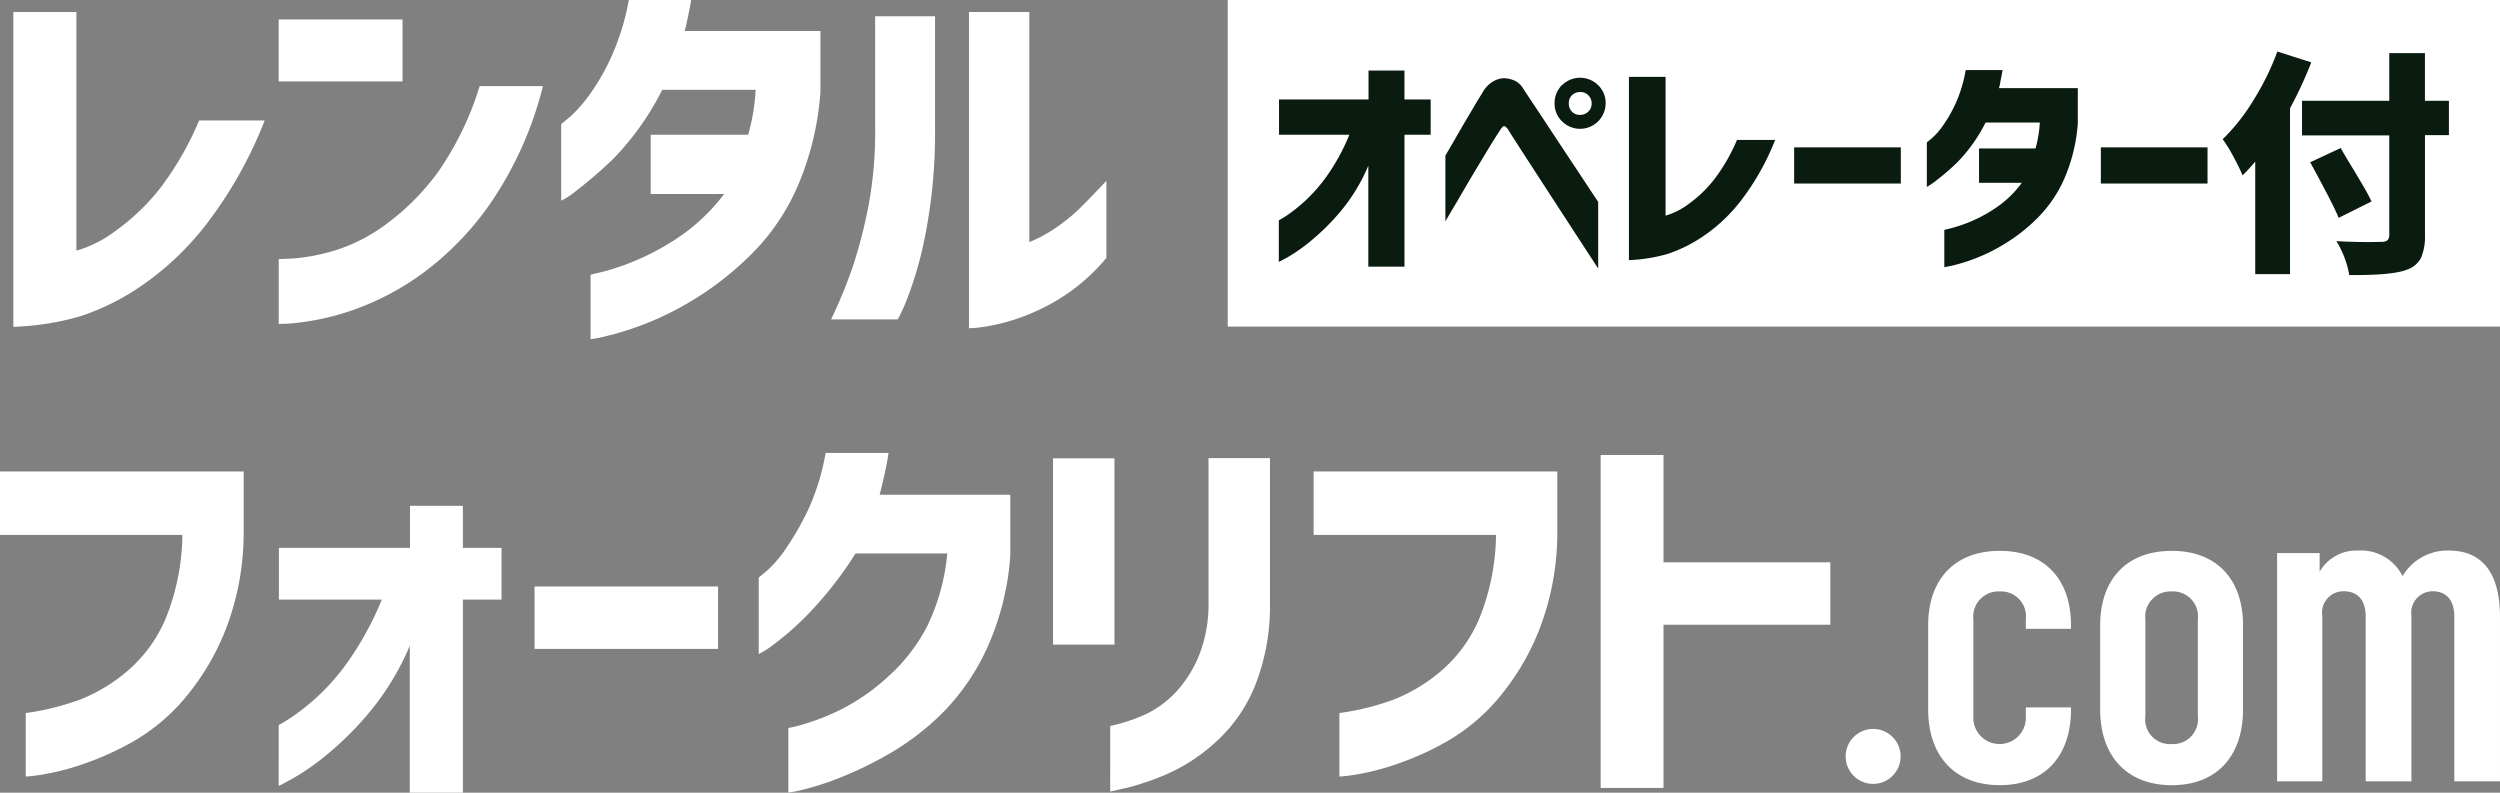 <svg id="グループ_73" data-name="グループ 73" xmlns="http://www.w3.org/2000/svg" width="252.318" height="80" viewBox="0 0 252.318 80">
  <rect x="0" y="0" width="252.318" height="80" fill="#808080" stroke="none"/>
  <g id="グループ_71" data-name="グループ 71">
    <path id="パス_174" data-name="パス 174" d="M25.956,11.48a42.574,42.574,0,0,1-5.885,10.47,29.039,29.039,0,0,1-6.57,6.228,24.314,24.314,0,0,1-6.136,3.057A27.376,27.376,0,0,1,.59,32.306V.53H6.954V24.619a12.166,12.166,0,0,0,4.06-2.076,21.821,21.821,0,0,0,4.494-4.357,31.338,31.338,0,0,0,3.832-6.707h6.615Z" transform="translate(0.756 0.679)" fill="#fff"/>
    <path id="パス_175" data-name="パス 175" d="M12.33,7.11V.86h12.5V7.11ZM39,7.589a36.548,36.548,0,0,1-5.384,11.953,30.127,30.127,0,0,1-7,7.117,27.527,27.527,0,0,1-6.866,3.559,25.768,25.768,0,0,1-5.315,1.232,15.783,15.783,0,0,1-2.1.137V25.04s.57,0,1.642-.068a20.182,20.182,0,0,0,4.106-.821,17.307,17.307,0,0,0,5.269-2.76,24.087,24.087,0,0,0,5.11-5.2,31.15,31.15,0,0,0,4.152-8.6h6.364Z" transform="translate(15.797 1.102)" fill="#fff"/>
    <path id="パス_176" data-name="パス 176" d="M37.947,0c-.137.776-.274,1.483-.411,2.1a7.621,7.621,0,0,1-.251,1.027h13.71V9.261a29.4,29.4,0,0,1-2.3,9.535,22.112,22.112,0,0,1-4.562,6.752A32.02,32.02,0,0,1,38.585,30a30.826,30.826,0,0,1-5.247,2.669,29.821,29.821,0,0,1-3.969,1.255,10.234,10.234,0,0,1-1.574.3v-6.5s.5-.114,1.414-.342a24.287,24.287,0,0,0,3.467-1.232,24.639,24.639,0,0,0,4.38-2.464,19.315,19.315,0,0,0,4.22-4.106H33.863V13.6H43.7a20.287,20.287,0,0,0,.753-4.539H35.027A28,28,0,0,1,30.214,15.9a42.829,42.829,0,0,1-3.81,3.308,7.8,7.8,0,0,1-1.574,1.049V12.524s.319-.251.912-.753a13.821,13.821,0,0,0,2.007-2.3,21.787,21.787,0,0,0,2.213-3.9A24.365,24.365,0,0,0,31.651,0Z" transform="translate(31.811)" fill="#fff"/>
    <path id="パス_177" data-name="パス 177" d="M36.77,31.554A48.449,48.449,0,0,0,39.006,26.1a49.524,49.524,0,0,0,1.551-6.068,40.226,40.226,0,0,0,.662-7.687V.963h6.045V12.346a53.548,53.548,0,0,1-.981,10.676,37.375,37.375,0,0,1-1.825,6.433,17.01,17.01,0,0,1-.958,2.1H36.77Zm27.784-6.2a19.316,19.316,0,0,1-4.494,3.969,20.806,20.806,0,0,1-4.4,2.121,18.946,18.946,0,0,1-3.513.867,11.24,11.24,0,0,1-1.46.137V.53h6.091V23.752a13.136,13.136,0,0,0,2.6-1.392,17.518,17.518,0,0,0,2.532-2.053c.8-.8,1.688-1.711,2.646-2.737v7.779Z" transform="translate(47.108 0.679)" fill="#fff"/>
    <path id="パス_178" data-name="パス 178" d="M0,27.27V20.86H24.591v5.885A27.061,27.061,0,0,1,22.743,36.9a24.935,24.935,0,0,1-4.22,7,19.655,19.655,0,0,1-5.178,4.266,29.458,29.458,0,0,1-5.178,2.3,24.647,24.647,0,0,1-3.992,1,14.977,14.977,0,0,1-1.574.183v-6.41a25.735,25.735,0,0,0,5.566-1.392,16.935,16.935,0,0,0,4.722-2.874,14.273,14.273,0,0,0,3.832-5.269,23.214,23.214,0,0,0,1.688-8.44H0Z" transform="translate(0 26.725)" fill="#fff"/>
    <path id="パス_179" data-name="パス 179" d="M25.561,51.328V36.5a26.543,26.543,0,0,1-3.992,6.615,31.955,31.955,0,0,1-4.4,4.4,24.234,24.234,0,0,1-3.445,2.4c-.89.479-1.346.73-1.392.73V44.507s.388-.205,1.072-.639a23.063,23.063,0,0,0,2.669-2.076,22.348,22.348,0,0,0,3.4-3.9,31.546,31.546,0,0,0,3.262-6.045H12.353V26.623H25.583V22.38h5.338v4.243h3.9v5.224h-3.9V51.328H25.583Z" transform="translate(15.797 28.672)" fill="#fff"/>
    <path id="パス_180" data-name="パス 180" d="M23.65,32.246v-6.3H42.173v6.3H23.65Z" transform="translate(30.299 33.246)" fill="#fff"/>
    <path id="パス_181" data-name="パス 181" d="M46.664,20.086c-.114.753-.251,1.46-.411,2.167s-.319,1.369-.479,2.007H58.959V30.4a27.2,27.2,0,0,1-2.281,9.193,22.731,22.731,0,0,1-4.425,6.547,26.069,26.069,0,0,1-5.292,4.129,37.86,37.86,0,0,1-5.041,2.486,27.966,27.966,0,0,1-3.832,1.255,9.81,9.81,0,0,1-1.528.3V47.8a15.643,15.643,0,0,0,1.574-.388,24.255,24.255,0,0,0,3.787-1.506,21.074,21.074,0,0,0,4.7-3.285,17.764,17.764,0,0,0,3.946-5.087,21.138,21.138,0,0,0,2.03-7.345H43.333a37.235,37.235,0,0,1-4.54,5.863,28.64,28.64,0,0,1-3.673,3.285,9.107,9.107,0,0,1-1.551,1V32.609s.319-.251.912-.753a12.446,12.446,0,0,0,1.985-2.4,27.658,27.658,0,0,0,2.19-3.9,23.305,23.305,0,0,0,1.665-5.52h6.342Z" transform="translate(43.008 25.674)" fill="#fff"/>
    <path id="パス_182" data-name="パス 182" d="M46.59,39.09v-18.8h6.2v18.8ZM52.361,47.3a17.567,17.567,0,0,0,3.6-1.186A10.412,10.412,0,0,0,58.84,44.04a12.229,12.229,0,0,0,2.372-3.581,13.9,13.9,0,0,0,1.072-5.52V20.27h6.2V34.938a21.641,21.641,0,0,1-1.6,8.532,15.452,15.452,0,0,1-4.129,5.68,17.81,17.81,0,0,1-4.882,3.1A26.509,26.509,0,0,1,54,53.552c-1.049.228-1.6.365-1.642.365Z" transform="translate(59.689 25.969)" fill="#fff"/>
    <path id="パス_183" data-name="パス 183" d="M58.12,27.27V20.86H82.711v5.885A27.06,27.06,0,0,1,80.863,36.9a24.936,24.936,0,0,1-4.22,7,19.656,19.656,0,0,1-5.178,4.266,29.458,29.458,0,0,1-5.178,2.3,24.646,24.646,0,0,1-3.992,1,14.977,14.977,0,0,1-1.574.183v-6.41a25.734,25.734,0,0,0,5.566-1.392,16.935,16.935,0,0,0,4.722-2.874,14.273,14.273,0,0,0,3.832-5.269,23.213,23.213,0,0,0,1.688-8.44H58.12Z" transform="translate(74.461 26.725)" fill="#fff"/>
    <path id="パス_184" data-name="パス 184" d="M70.82,53.731V20.13h6.342V30.965H94v6.3H77.162v16.47Z" transform="translate(90.731 25.79)" fill="#fff"/>
    <path id="パス_185" data-name="パス 185" d="M81.66,35.079a2.772,2.772,0,1,1,5.543,0,2.772,2.772,0,0,1-5.543,0Z" transform="translate(104.619 41.317)" fill="#fff"/>
    <path id="パス_186" data-name="パス 186" d="M85.31,40.384V31.875c0-4.562,2.623-7.5,7.231-7.5s7.186,2.965,7.186,7.5v.365H95.165V31.3a2.515,2.515,0,0,0-2.623-2.829A2.547,2.547,0,0,0,89.872,31.3v9.741a2.652,2.652,0,1,0,5.292,0v-.867h4.562v.205c0,4.722-2.669,7.642-7.186,7.642S85.31,45.106,85.31,40.384Z" transform="translate(109.295 31.222)" fill="#fff"/>
    <path id="パス_187" data-name="パス 187" d="M92.92,40.384V31.875c0-4.562,2.623-7.5,7.231-7.5s7.186,2.965,7.186,7.5v8.509c0,4.722-2.669,7.642-7.186,7.642S92.92,45.106,92.92,40.384Zm7.231,3.49a2.513,2.513,0,0,0,2.623-2.829V31.3a2.515,2.515,0,0,0-2.623-2.829A2.547,2.547,0,0,0,97.482,31.3v9.741A2.5,2.5,0,0,0,100.151,43.874Z" transform="translate(119.045 31.222)" fill="#fff"/>
    <path id="パス_188" data-name="パス 188" d="M100.74,24.611h4.311V26.5a4.275,4.275,0,0,1,3.9-2.144,4.7,4.7,0,0,1,4.471,2.578,5.257,5.257,0,0,1,4.654-2.578c3.194,0,5.178,2.007,5.178,6.729V47.651h-4.608V31.021c0-1.893-1.027-2.555-2.167-2.555a2.171,2.171,0,0,0-2.167,2.464V47.651H109.7V31.021c0-1.848-.981-2.555-2.213-2.555a2.147,2.147,0,0,0-2.167,2.464V47.651h-4.562V24.611Z" transform="translate(129.063 31.209)" fill="#fff"/>
  </g>
  <rect id="長方形_151" data-name="長方形 151" width="128.406" height="32.963" transform="translate(123.912)" fill="#fff"/>
  <g id="グループ_72" data-name="グループ 72" transform="translate(129.068 5.178)">
    <path id="パス_189" data-name="パス 189" d="M65.613,22.875V12.724a18.172,18.172,0,0,1-2.737,4.539,23.36,23.36,0,0,1-3.011,3.011,17.441,17.441,0,0,1-2.35,1.665c-.616.342-.935.5-.935.5v-4.2s.251-.137.73-.433a17.053,17.053,0,0,0,1.825-1.437,16.381,16.381,0,0,0,2.327-2.646A20.967,20.967,0,0,0,63.7,9.6H56.6V6.04h9.033V3.12h3.627V6.04h2.646V9.6H69.263V22.92H65.636Z" transform="translate(-56.58 -1.181)" fill="#0a1c0f"/>
    <path id="パス_190" data-name="パス 190" d="M63.94,11.333c.616-1.049,1.141-1.962,1.574-2.715s.867-1.46,1.277-2.167.753-1.232.981-1.62a2.851,2.851,0,0,1,.912-.958,2.335,2.335,0,0,1,.821-.342,1.969,1.969,0,0,1,.342-.046,2.912,2.912,0,0,1,1.163.274,2.1,2.1,0,0,1,.821.8c.182.274.547.844,1.118,1.688s1.186,1.8,1.916,2.9,1.414,2.144,2.1,3.171,1.483,2.258,2.418,3.65v6.729Q70.555,9.143,70.373,8.8a1.262,1.262,0,0,0-.365-.433.353.353,0,0,0-.137-.046s-.023,0-.091.046a1.456,1.456,0,0,0-.319.411c-.137.182-.411.616-.821,1.277s-.867,1.437-1.391,2.3-1.209,2.03-2.03,3.445c-.844,1.414-1.255,2.121-1.255,2.144V11.31Zm11.794-7.14a2.588,2.588,0,0,1,3.65,0,2.5,2.5,0,0,1,.753,1.825,2.581,2.581,0,0,1-4.4,1.825,2.461,2.461,0,0,1-.753-1.825,2.549,2.549,0,0,1,.753-1.848Zm2.988,1.848A1.135,1.135,0,0,0,78.38,5.2a1.1,1.1,0,0,0-.821-.319,1.2,1.2,0,0,0-.821.319,1.117,1.117,0,0,0-.319.844,1.155,1.155,0,0,0,.319.821,1.035,1.035,0,0,0,.821.319,1.155,1.155,0,0,0,.821-.319A1.084,1.084,0,0,0,78.722,6.041Z" transform="translate(-47.151 -0.771)" fill="#0a1c0f"/>
    <path id="パス_191" data-name="パス 191" d="M86.829,9.764a25.178,25.178,0,0,1-3.422,6.091,16.561,16.561,0,0,1-3.832,3.627,14.758,14.758,0,0,1-3.559,1.779,16.58,16.58,0,0,1-3.946.639V3.4h3.7V17.406A7.234,7.234,0,0,0,78.138,16.2a12.355,12.355,0,0,0,2.6-2.532,18.135,18.135,0,0,0,2.236-3.9Z" transform="translate(-36.735 -0.822)" fill="#0a1c0f"/>
    <path id="パス_192" data-name="パス 192" d="M79.38,10.17V6.52H90.147v3.65Z" transform="translate(-27.37 3.175)" fill="#0a1c0f"/>
    <path id="パス_193" data-name="パス 193" d="M92.892,3.1c-.068.456-.16.867-.228,1.232a3.129,3.129,0,0,1-.137.593h7.961V8.484a17.044,17.044,0,0,1-1.346,5.543A13.026,13.026,0,0,1,96.5,17.95a17.141,17.141,0,0,1-3.216,2.578,17.558,17.558,0,0,1-3.057,1.551,17.874,17.874,0,0,1-2.3.73c-.593.137-.89.182-.912.182V19.228s.3-.068.821-.205a14.53,14.53,0,0,0,2.007-.707,14.768,14.768,0,0,0,2.555-1.437,10.529,10.529,0,0,0,2.441-2.4H90.519V11.016h5.7a12.11,12.11,0,0,0,.433-2.623H91.181a15.957,15.957,0,0,1-2.806,3.969,23.168,23.168,0,0,1-2.213,1.916,6.875,6.875,0,0,1-.912.616V10.4s.182-.137.525-.433A7.45,7.45,0,0,0,86.938,8.62a13.787,13.787,0,0,0,1.277-2.281A13.98,13.98,0,0,0,89.174,3.1h3.65Z" transform="translate(-19.849 -1.207)" fill="#0a1c0f"/>
    <path id="パス_194" data-name="パス 194" d="M92.95,10.17V6.52h10.767v3.65Z" transform="translate(-9.985 3.175)" fill="#0a1c0f"/>
    <path id="パス_195" data-name="パス 195" d="M103.86,2.293l3.422,1.095a41.849,41.849,0,0,1-2.144,4.631V24.762h-3.513V13.4a17.7,17.7,0,0,1-1.277,1.392c-.182-.456-.5-1.095-.912-1.871a15.2,15.2,0,0,0-1.095-1.779,19.887,19.887,0,0,0,3.125-3.969,26.34,26.34,0,0,0,2.4-4.9Zm17.314,4.95v3.49h-2.418V20.77a5.568,5.568,0,0,1-.388,2.327A2.463,2.463,0,0,1,117,24.283c-.958.411-2.92.593-5.885.57a9.6,9.6,0,0,0-1.3-3.422q2.669.137,4.517.068a.976.976,0,0,0,.639-.16.774.774,0,0,0,.182-.57V10.756h-8.805V7.266h8.805V2.452h3.6V7.266h2.418Zm-7.8,10.174-3.33,1.665q-.479-1.232-2.874-5.612l3.08-1.437c.182.319.525.912,1.027,1.734s.912,1.528,1.277,2.144.616,1.118.821,1.528Z" transform="translate(-3.079 -2.27)" fill="#0a1c0f"/>
  </g>
</svg>

